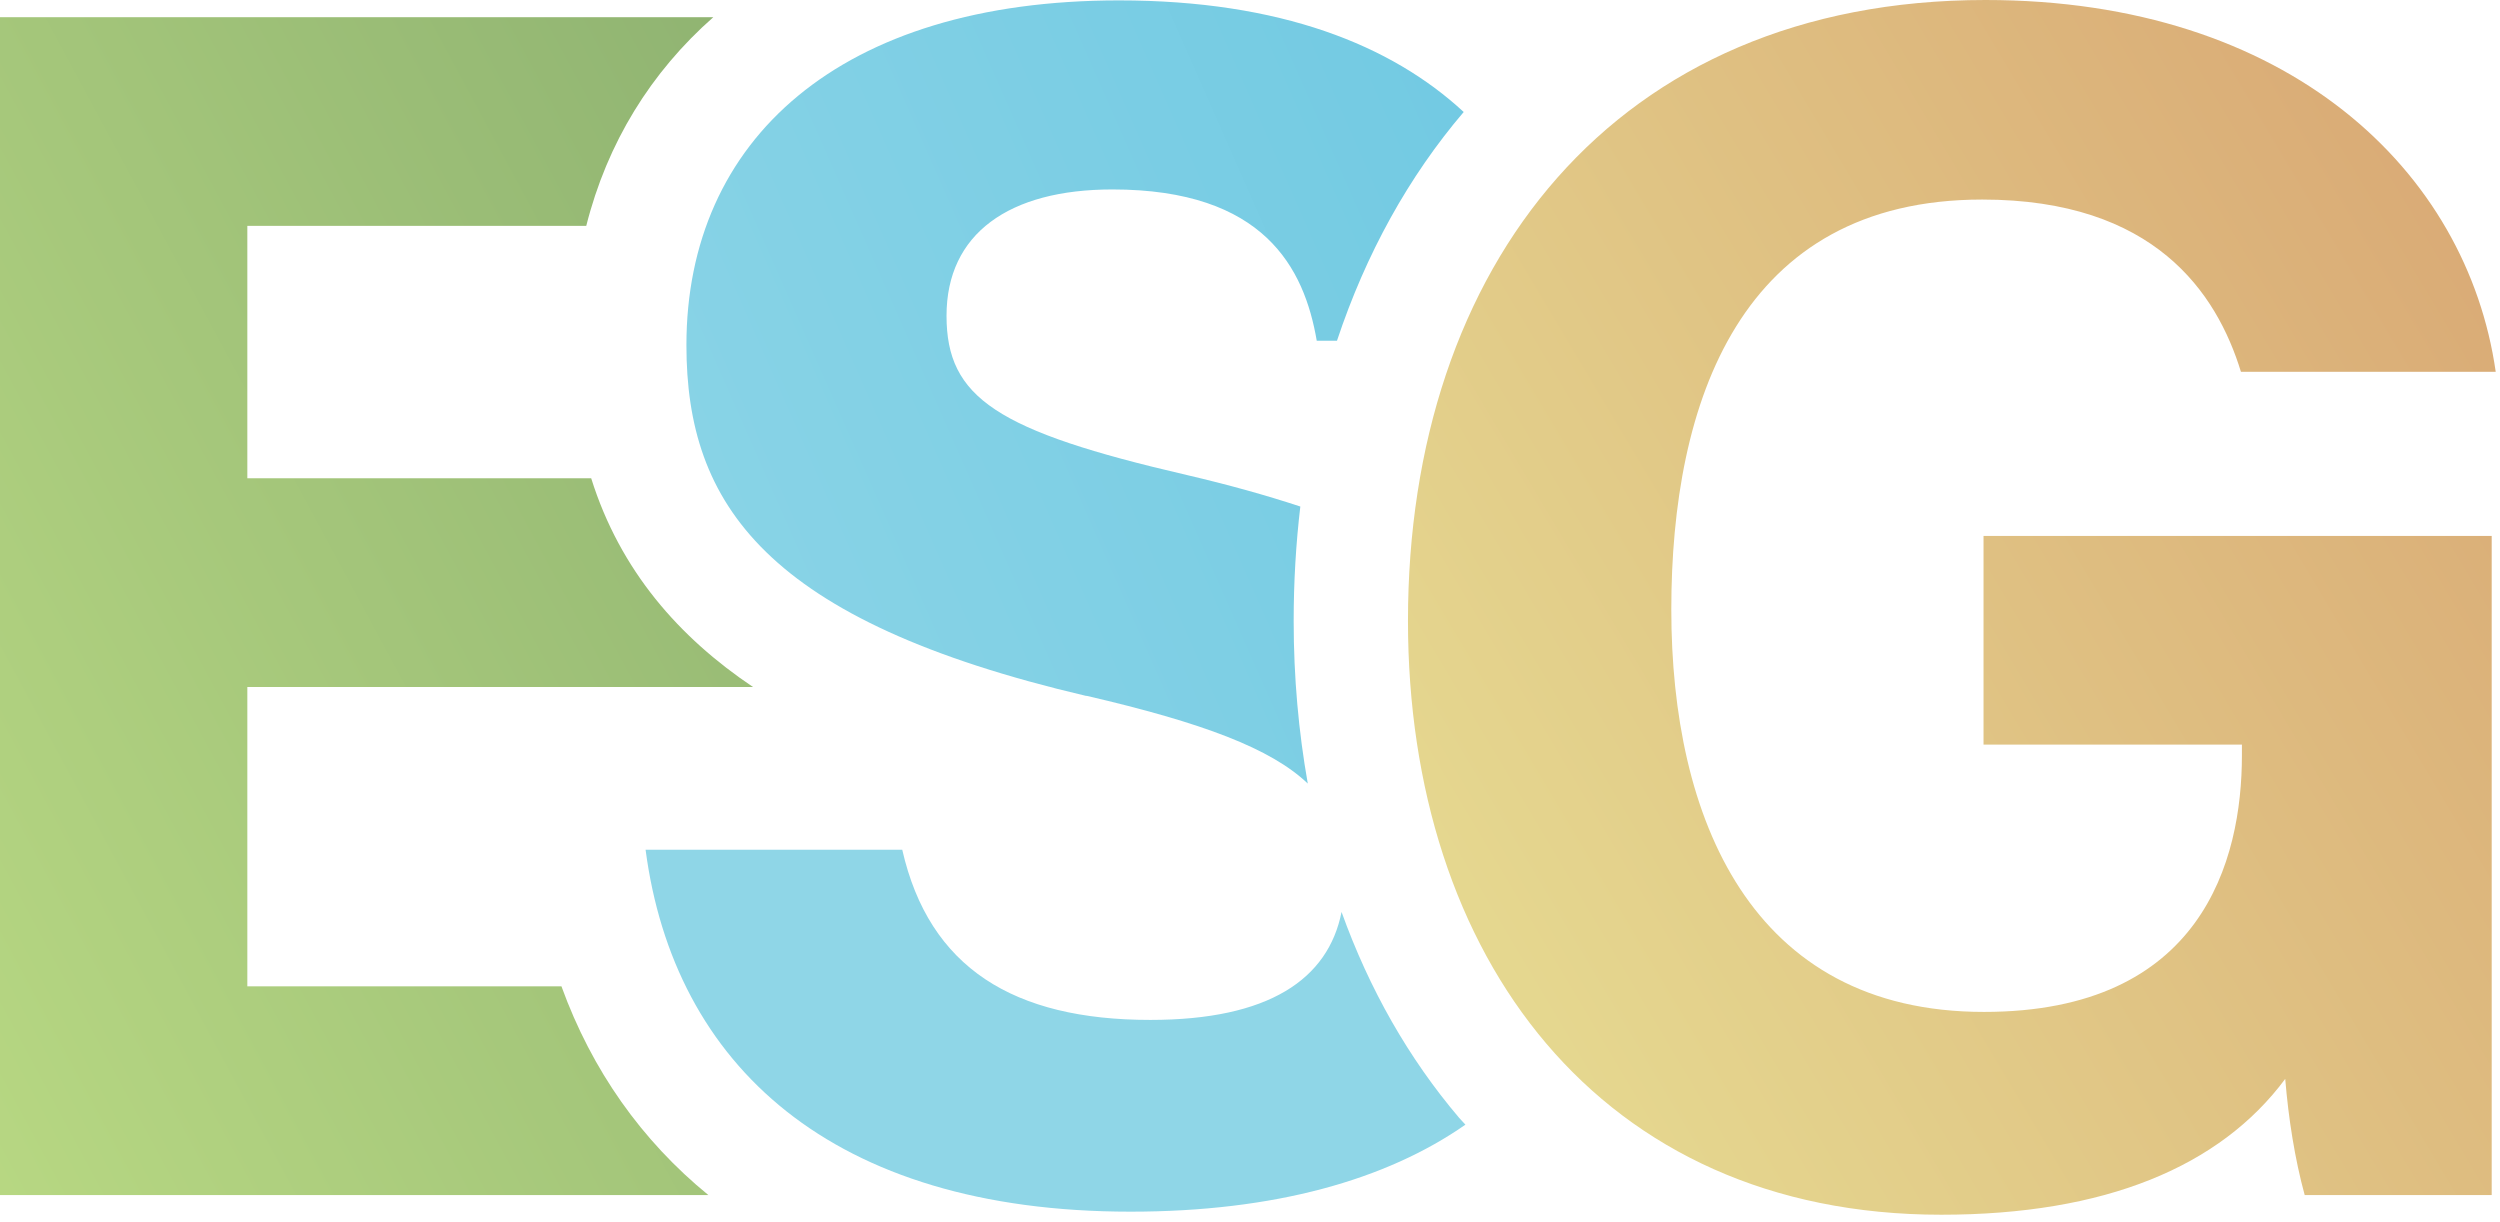 <svg width="90" height="44" viewBox="0 0 90 44" fill="none" xmlns="http://www.w3.org/2000/svg">
<path d="M20.212 35.508H8.904V24.732H27.109C24.457 22.953 22.328 20.55 21.283 17.218H8.904V8.132H21.105C21.86 5.137 23.434 2.596 25.68 0.618H0V43.022H25.501C23.104 41.065 21.311 38.537 20.212 35.508Z" fill="url(#paint0_linear_7_5531)"/>
<path d="M89.695 43.022H82.969C82.612 41.717 82.385 40.261 82.268 38.84C79.919 42.006 75.776 43.73 69.882 43.73C57.571 43.73 50.687 34.43 50.687 22.349C50.687 9.602 58.106 0 71.475 0C82.392 0 88.815 6.161 89.846 13.386H80.674C79.802 10.543 77.562 7.184 71.359 7.184C62.648 7.184 60.167 14.464 60.167 21.944C60.167 29.423 63.012 36.429 71.421 36.429C79.266 36.429 80.709 30.989 80.709 27.191V26.806H71.407V19.293H89.701V43.015L89.695 43.022Z" fill="url(#paint1_linear_7_5531)"/>
<path d="M39.111 25.048C43.308 26.023 45.754 26.944 47.08 28.208C46.75 26.339 46.572 24.389 46.572 22.356C46.572 20.941 46.654 19.567 46.812 18.235C45.582 17.83 44.229 17.452 42.731 17.102C35.875 15.515 34.075 14.32 34.075 11.367C34.075 8.414 36.322 6.82 40.045 6.82C45.514 6.82 46.956 9.657 47.403 12.267H48.131C49.175 9.128 50.714 6.353 52.693 4.032C50.089 1.621 46.091 0.014 40.286 0.014C30.242 0.014 24.711 5.034 24.711 12.425C24.711 18.153 27.562 22.349 39.111 25.055V25.048Z" fill="url(#paint2_linear_7_5531)"/>
<path d="M52.528 40.241C50.707 38.098 49.292 35.605 48.296 32.83C47.815 35.254 45.679 36.717 41.412 36.717C36.5 36.717 33.45 34.849 32.481 30.591H23.241C24.258 38.324 29.926 43.62 40.698 43.62C45.885 43.62 49.91 42.473 52.755 40.488C52.679 40.405 52.604 40.323 52.528 40.241Z" fill="url(#paint3_linear_7_5531)"/>
<defs>
<linearGradient id="paint0_linear_7_5531" x1="-14.695" y1="36.6" x2="33.856" y2="10.449" gradientUnits="userSpaceOnUse">
<stop offset="0.14" stop-color="#B9D983"/>
<stop offset="1" stop-color="#8EB271"/>
</linearGradient>
<linearGradient id="paint1_linear_7_5531" x1="49.148" y1="38.338" x2="103.509" y2="5.963" gradientUnits="userSpaceOnUse">
<stop offset="0.1" stop-color="#E5D78F"/>
<stop offset="1" stop-color="#D69D6E"/>
</linearGradient>
<linearGradient id="paint2_linear_7_5531" x1="12.943" y1="26.566" x2="76.018" y2="-1.249" gradientUnits="userSpaceOnUse">
<stop offset="0.08" stop-color="#8FD6E7"/>
<stop offset="1" stop-color="#62C3E0"/>
</linearGradient>
<linearGradient id="paint3_linear_7_5531" x1="20.39" y1="43.448" x2="83.465" y2="15.64" gradientUnits="userSpaceOnUse">
<stop offset="0.08" stop-color="#8FD6E7"/>
<stop offset="1" stop-color="#8FD6E7"/>
</linearGradient>
</defs>
</svg>
